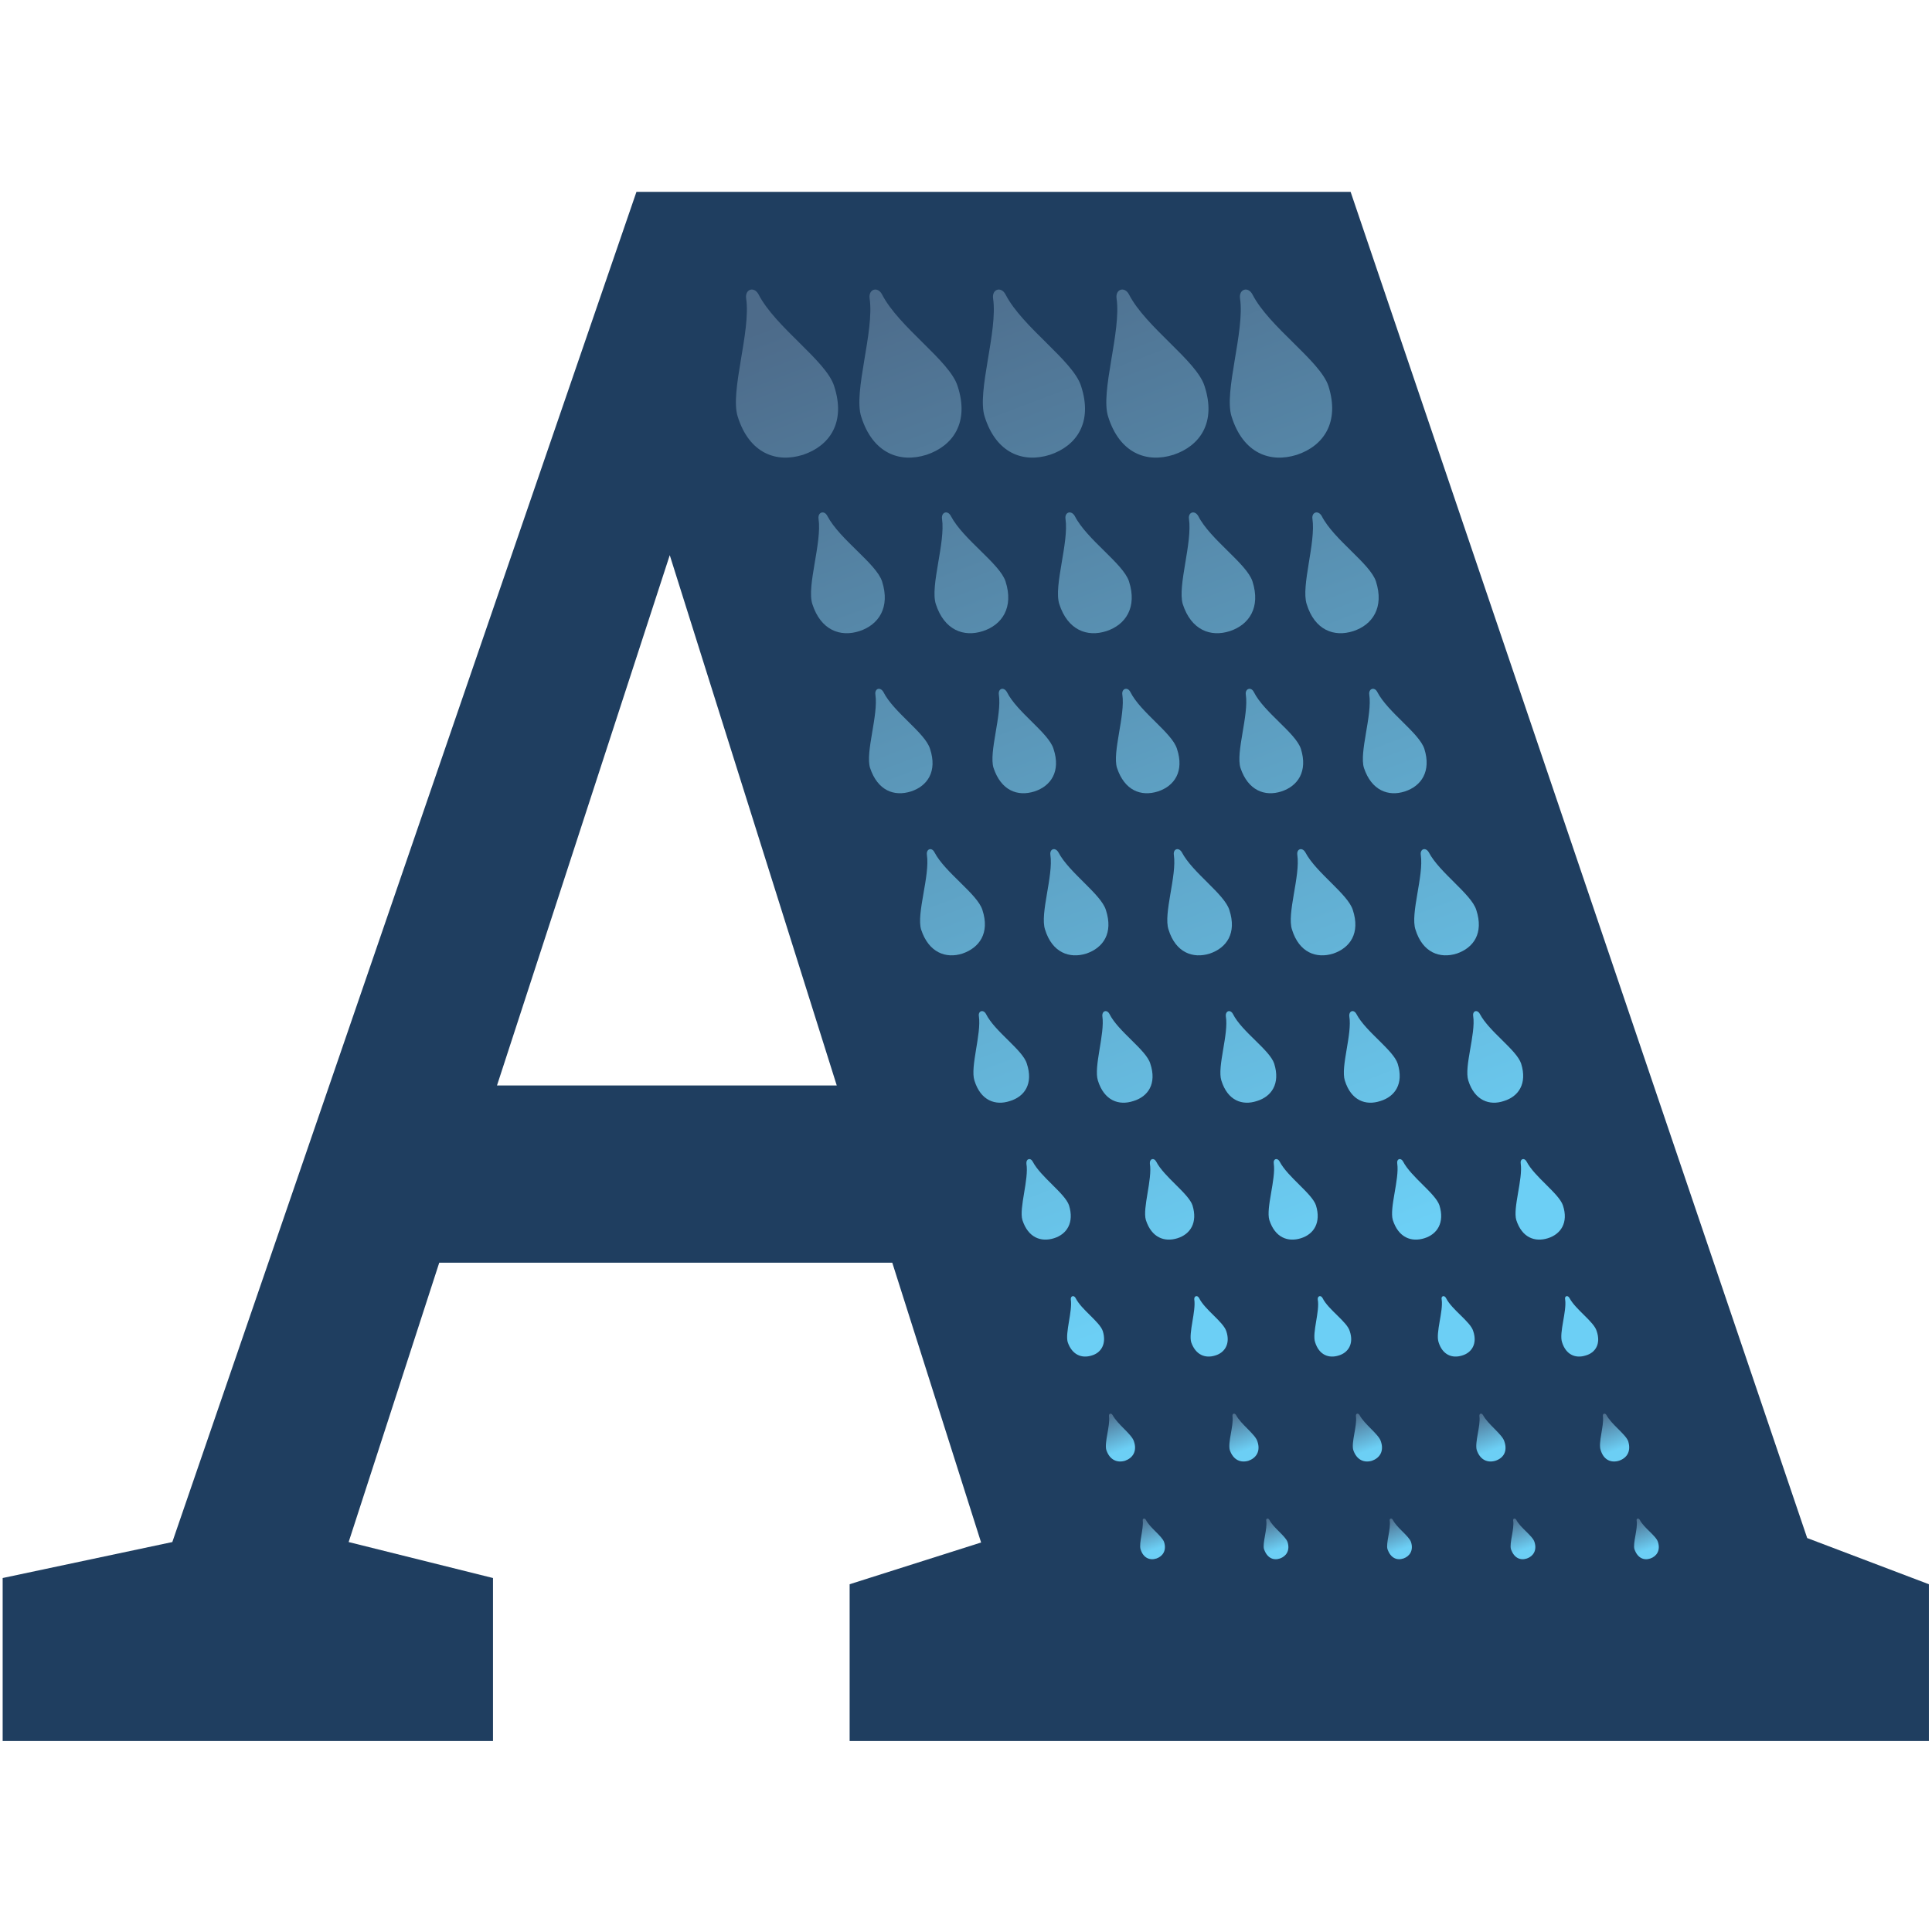 <svg version="1.2" xmlns="http://www.w3.org/2000/svg" viewBox="0 0 435 435" width="435" height="435">
	<title>amfs-logo-cmyk</title>
	<defs>
		<linearGradient id="g1" x2="1" gradientUnits="userSpaceOnUse" gradientTransform="matrix(124.049,345.428,-201.784,72.464,206.729,61.007)">
			<stop offset="0" stop-color="#4d6b8a"/>
			<stop offset=".725" stop-color="#6ccff5"/>
		</linearGradient>
		<linearGradient id="g2" x2="1" gradientUnits="userSpaceOnUse" gradientTransform="matrix(124.049,345.428,-203.599,73.116,193.274,59.84)">
			<stop offset="0" stop-color="#4d6b8a"/>
			<stop offset=".725" stop-color="#6ccff5"/>
		</linearGradient>
		<linearGradient id="g3" x2="1" gradientUnits="userSpaceOnUse" gradientTransform="matrix(124.049,345.428,-201.905,72.508,186.948,57.21)">
			<stop offset="0" stop-color="#4d6b8a"/>
			<stop offset=".725" stop-color="#6ccff5"/>
		</linearGradient>
		<linearGradient id="g4" x2="1" gradientUnits="userSpaceOnUse" gradientTransform="matrix(124.049,345.428,-203.286,73.003,184.625,53.467)">
			<stop offset="0" stop-color="#4d6b8a"/>
			<stop offset=".725" stop-color="#6ccff5"/>
		</linearGradient>
		<linearGradient id="g5" x2="1" gradientUnits="userSpaceOnUse" gradientTransform="matrix(124.049,345.428,-201.862,72.492,178.913,51.011)">
			<stop offset="0" stop-color="#4d6b8a"/>
			<stop offset=".725" stop-color="#6ccff5"/>
		</linearGradient>
		<linearGradient id="g6" x2="1" gradientUnits="userSpaceOnUse" gradientTransform="matrix(124.049,345.428,-203.305,73.01,174.187,48.58)">
			<stop offset="0" stop-color="#4d6b8a"/>
			<stop offset=".725" stop-color="#6ccff5"/>
		</linearGradient>
		<linearGradient id="g7" x2="1" gradientUnits="userSpaceOnUse" gradientTransform="matrix(124.049,345.428,-203.708,73.155,167.775,47.125)">
			<stop offset="0" stop-color="#4d6b8a"/>
			<stop offset=".725" stop-color="#6ccff5"/>
		</linearGradient>
		<linearGradient id="g8" x2="1" gradientUnits="userSpaceOnUse" gradientTransform="matrix(4.178,11.634,-6.82,2.449,259.753,314.424)">
			<stop offset="0" stop-color="#4d6b8a"/>
			<stop offset=".725" stop-color="#6ccff5"/>
		</linearGradient>
		<linearGradient id="g9" x2="1" gradientUnits="userSpaceOnUse" gradientTransform="matrix(3.543,9.865,-5.793,2.081,265.825,338.641)">
			<stop offset="0" stop-color="#4d6b8a"/>
			<stop offset=".725" stop-color="#6ccff5"/>
		</linearGradient>
		<linearGradient id="g10" x2="1" gradientUnits="userSpaceOnUse" gradientTransform="matrix(124.049,345.428,-201.784,72.464,230.999,51.159)">
			<stop offset="0" stop-color="#4d6b8a"/>
			<stop offset=".725" stop-color="#6ccff5"/>
		</linearGradient>
		<linearGradient id="g11" x2="1" gradientUnits="userSpaceOnUse" gradientTransform="matrix(124.049,345.428,-203.599,73.116,217.545,49.992)">
			<stop offset="0" stop-color="#4d6b8a"/>
			<stop offset=".725" stop-color="#6ccff5"/>
		</linearGradient>
		<linearGradient id="g12" x2="1" gradientUnits="userSpaceOnUse" gradientTransform="matrix(124.049,345.428,-201.905,72.508,211.218,47.362)">
			<stop offset="0" stop-color="#4d6b8a"/>
			<stop offset=".725" stop-color="#6ccff5"/>
		</linearGradient>
		<linearGradient id="g13" x2="1" gradientUnits="userSpaceOnUse" gradientTransform="matrix(124.049,345.428,-201.821,72.477,208.896,43.619)">
			<stop offset="0" stop-color="#4d6b8a"/>
			<stop offset=".725" stop-color="#6ccff5"/>
		</linearGradient>
		<linearGradient id="g14" x2="1" gradientUnits="userSpaceOnUse" gradientTransform="matrix(124.049,345.428,-201.986,72.536,203.183,41.162)">
			<stop offset="0" stop-color="#4d6b8a"/>
			<stop offset=".725" stop-color="#6ccff5"/>
		</linearGradient>
		<linearGradient id="g15" x2="1" gradientUnits="userSpaceOnUse" gradientTransform="matrix(124.049,345.428,-203.305,73.01,198.457,38.731)">
			<stop offset="0" stop-color="#4d6b8a"/>
			<stop offset=".725" stop-color="#6ccff5"/>
		</linearGradient>
		<linearGradient id="g16" x2="1" gradientUnits="userSpaceOnUse" gradientTransform="matrix(124.049,345.428,-203.704,73.154,192.045,37.277)">
			<stop offset="0" stop-color="#4d6b8a"/>
			<stop offset=".725" stop-color="#6ccff5"/>
		</linearGradient>
		<linearGradient id="g17" x2="1" gradientUnits="userSpaceOnUse" gradientTransform="matrix(4.178,11.634,-6.82,2.449,287.56,314.424)">
			<stop offset="0" stop-color="#4d6b8a"/>
			<stop offset=".725" stop-color="#6ccff5"/>
		</linearGradient>
		<linearGradient id="g18" x2="1" gradientUnits="userSpaceOnUse" gradientTransform="matrix(3.543,9.865,-5.786,2.078,293.632,338.641)">
			<stop offset="0" stop-color="#4d6b8a"/>
			<stop offset=".725" stop-color="#6ccff5"/>
		</linearGradient>
		<linearGradient id="g19" x2="1" gradientUnits="userSpaceOnUse" gradientTransform="matrix(124.049,345.428,-201.784,72.464,255.269,41.311)">
			<stop offset="0" stop-color="#4d6b8a"/>
			<stop offset=".725" stop-color="#6ccff5"/>
		</linearGradient>
		<linearGradient id="g20" x2="1" gradientUnits="userSpaceOnUse" gradientTransform="matrix(124.049,345.428,-203.628,73.126,241.815,40.144)">
			<stop offset="0" stop-color="#4d6b8a"/>
			<stop offset=".725" stop-color="#6ccff5"/>
		</linearGradient>
		<linearGradient id="g21" x2="1" gradientUnits="userSpaceOnUse" gradientTransform="matrix(124.049,345.428,-202.008,72.544,235.488,37.514)">
			<stop offset="0" stop-color="#4d6b8a"/>
			<stop offset=".725" stop-color="#6ccff5"/>
		</linearGradient>
		<linearGradient id="g22" x2="1" gradientUnits="userSpaceOnUse" gradientTransform="matrix(124.049,345.428,-201.821,72.477,233.166,33.771)">
			<stop offset="0" stop-color="#4d6b8a"/>
			<stop offset=".725" stop-color="#6ccff5"/>
		</linearGradient>
		<linearGradient id="g23" x2="1" gradientUnits="userSpaceOnUse" gradientTransform="matrix(124.049,345.428,-203.416,73.05,227.453,31.314)">
			<stop offset="0" stop-color="#4d6b8a"/>
			<stop offset=".725" stop-color="#6ccff5"/>
		</linearGradient>
		<linearGradient id="g24" x2="1" gradientUnits="userSpaceOnUse" gradientTransform="matrix(124.049,345.428,-203.354,73.028,222.727,28.883)">
			<stop offset="0" stop-color="#4d6b8a"/>
			<stop offset=".725" stop-color="#6ccff5"/>
		</linearGradient>
		<linearGradient id="g25" x2="1" gradientUnits="userSpaceOnUse" gradientTransform="matrix(124.049,345.428,-201.67,72.423,216.315,27.429)">
			<stop offset="0" stop-color="#4d6b8a"/>
			<stop offset=".725" stop-color="#6ccff5"/>
		</linearGradient>
		<linearGradient id="g26" x2="1" gradientUnits="userSpaceOnUse" gradientTransform="matrix(4.178,11.634,-6.82,2.449,315.367,314.424)">
			<stop offset="0" stop-color="#4d6b8a"/>
			<stop offset=".725" stop-color="#6ccff5"/>
		</linearGradient>
		<linearGradient id="g27" x2="1" gradientUnits="userSpaceOnUse" gradientTransform="matrix(3.543,9.865,-5.786,2.078,321.439,338.641)">
			<stop offset="0" stop-color="#4d6b8a"/>
			<stop offset=".725" stop-color="#6ccff5"/>
		</linearGradient>
		<linearGradient id="g28" x2="1" gradientUnits="userSpaceOnUse" gradientTransform="matrix(124.049,345.428,-201.784,72.464,279.54,31.463)">
			<stop offset="0" stop-color="#4d6b8a"/>
			<stop offset=".725" stop-color="#6ccff5"/>
		</linearGradient>
		<linearGradient id="g29" x2="1" gradientUnits="userSpaceOnUse" gradientTransform="matrix(124.049,345.428,-203.628,73.126,266.085,30.295)">
			<stop offset="0" stop-color="#4d6b8a"/>
			<stop offset=".725" stop-color="#6ccff5"/>
		</linearGradient>
		<linearGradient id="g30" x2="1" gradientUnits="userSpaceOnUse" gradientTransform="matrix(124.049,345.428,-203.295,73.007,259.759,27.665)">
			<stop offset="0" stop-color="#4d6b8a"/>
			<stop offset=".725" stop-color="#6ccff5"/>
		</linearGradient>
		<linearGradient id="g31" x2="1" gradientUnits="userSpaceOnUse" gradientTransform="matrix(124.049,345.428,-201.821,72.477,257.436,23.923)">
			<stop offset="0" stop-color="#4d6b8a"/>
			<stop offset=".725" stop-color="#6ccff5"/>
		</linearGradient>
		<linearGradient id="g32" x2="1" gradientUnits="userSpaceOnUse" gradientTransform="matrix(124.049,345.428,-203.416,73.05,251.723,21.466)">
			<stop offset="0" stop-color="#4d6b8a"/>
			<stop offset=".725" stop-color="#6ccff5"/>
		</linearGradient>
		<linearGradient id="g33" x2="1" gradientUnits="userSpaceOnUse" gradientTransform="matrix(124.049,345.428,-203.354,73.028,246.998,19.035)">
			<stop offset="0" stop-color="#4d6b8a"/>
			<stop offset=".725" stop-color="#6ccff5"/>
		</linearGradient>
		<linearGradient id="g34" x2="1" gradientUnits="userSpaceOnUse" gradientTransform="matrix(124.049,345.428,-201.736,72.447,240.585,17.581)">
			<stop offset="0" stop-color="#4d6b8a"/>
			<stop offset=".725" stop-color="#6ccff5"/>
		</linearGradient>
		<linearGradient id="g35" x2="1" gradientUnits="userSpaceOnUse" gradientTransform="matrix(4.178,11.634,-6.819,2.449,343.174,314.424)">
			<stop offset="0" stop-color="#4d6b8a"/>
			<stop offset=".725" stop-color="#6ccff5"/>
		</linearGradient>
		<linearGradient id="g36" x2="1" gradientUnits="userSpaceOnUse" gradientTransform="matrix(3.543,9.865,-5.789,2.079,349.246,338.641)">
			<stop offset="0" stop-color="#4d6b8a"/>
			<stop offset=".725" stop-color="#6ccff5"/>
		</linearGradient>
		<linearGradient id="g37" x2="1" gradientUnits="userSpaceOnUse" gradientTransform="matrix(124.049,345.428,-202.605,72.759,303.81,21.615)">
			<stop offset="0" stop-color="#4d6b8a"/>
			<stop offset=".725" stop-color="#6ccff5"/>
		</linearGradient>
		<linearGradient id="g38" x2="1" gradientUnits="userSpaceOnUse" gradientTransform="matrix(124.049,345.428,-202.558,72.742,290.355,20.447)">
			<stop offset="0" stop-color="#4d6b8a"/>
			<stop offset=".725" stop-color="#6ccff5"/>
		</linearGradient>
		<linearGradient id="g39" x2="1" gradientUnits="userSpaceOnUse" gradientTransform="matrix(124.049,345.428,-203.295,73.007,284.029,17.817)">
			<stop offset="0" stop-color="#4d6b8a"/>
			<stop offset=".725" stop-color="#6ccff5"/>
		</linearGradient>
		<linearGradient id="g40" x2="1" gradientUnits="userSpaceOnUse" gradientTransform="matrix(124.049,345.428,-201.821,72.477,281.707,14.075)">
			<stop offset="0" stop-color="#4d6b8a"/>
			<stop offset=".725" stop-color="#6ccff5"/>
		</linearGradient>
		<linearGradient id="g41" x2="1" gradientUnits="userSpaceOnUse" gradientTransform="matrix(124.049,345.428,-203.457,73.065,275.994,11.618)">
			<stop offset="0" stop-color="#4d6b8a"/>
			<stop offset=".725" stop-color="#6ccff5"/>
		</linearGradient>
		<linearGradient id="g42" x2="1" gradientUnits="userSpaceOnUse" gradientTransform="matrix(124.049,345.428,-203.353,73.028,271.268,9.187)">
			<stop offset="0" stop-color="#4d6b8a"/>
			<stop offset=".725" stop-color="#6ccff5"/>
		</linearGradient>
		<linearGradient id="g43" x2="1" gradientUnits="userSpaceOnUse" gradientTransform="matrix(124.049,345.428,-201.673,72.424,264.856,7.733)">
			<stop offset="0" stop-color="#4d6b8a"/>
			<stop offset=".725" stop-color="#6ccff5"/>
		</linearGradient>
		<linearGradient id="g44" x2="1" gradientUnits="userSpaceOnUse" gradientTransform="matrix(4.178,11.634,-6.825,2.451,370.981,314.424)">
			<stop offset="0" stop-color="#4d6b8a"/>
			<stop offset=".725" stop-color="#6ccff5"/>
		</linearGradient>
		<linearGradient id="g45" x2="1" gradientUnits="userSpaceOnUse" gradientTransform="matrix(3.543,9.865,-5.789,2.079,377.053,338.641)">
			<stop offset="0" stop-color="#4d6b8a"/>
			<stop offset=".725" stop-color="#6ccff5"/>
		</linearGradient>
	</defs>
	<style>
		.s0 { fill: #1f3e60 } 
		.s1 { fill: url(#g1) } 
		.s2 { fill: url(#g2) } 
		.s3 { fill: url(#g3) } 
		.s4 { fill: url(#g4) } 
		.s5 { fill: url(#g5) } 
		.s6 { fill: url(#g6) } 
		.s7 { fill: url(#g7) } 
		.s8 { fill: url(#g8) } 
		.s9 { fill: url(#g9) } 
		.s10 { fill: url(#g10) } 
		.s11 { fill: url(#g11) } 
		.s12 { fill: url(#g12) } 
		.s13 { fill: url(#g13) } 
		.s14 { fill: url(#g14) } 
		.s15 { fill: url(#g15) } 
		.s16 { fill: url(#g16) } 
		.s17 { fill: url(#g17) } 
		.s18 { fill: url(#g18) } 
		.s19 { fill: url(#g19) } 
		.s20 { fill: url(#g20) } 
		.s21 { fill: url(#g21) } 
		.s22 { fill: url(#g22) } 
		.s23 { fill: url(#g23) } 
		.s24 { fill: url(#g24) } 
		.s25 { fill: url(#g25) } 
		.s26 { fill: url(#g26) } 
		.s27 { fill: url(#g27) } 
		.s28 { fill: url(#g28) } 
		.s29 { fill: url(#g29) } 
		.s30 { fill: url(#g30) } 
		.s31 { fill: url(#g31) } 
		.s32 { fill: url(#g32) } 
		.s33 { fill: url(#g33) } 
		.s34 { fill: url(#g34) } 
		.s35 { fill: url(#g35) } 
		.s36 { fill: url(#g36) } 
		.s37 { fill: url(#g37) } 
		.s38 { fill: url(#g38) } 
		.s39 { fill: url(#g39) } 
		.s40 { fill: url(#g40) } 
		.s41 { fill: url(#g41) } 
		.s42 { fill: url(#g42) } 
		.s43 { fill: url(#g43) } 
		.s44 { fill: url(#g44) } 
		.s45 { fill: url(#g45) } 
	</style>
	<g id="Layer 1">
		<path id="&lt;Compound Path&gt;" fill-rule="evenodd" class="s0" d="m434.3 356.7v35.3h-243v-35.3l29.6-9.4-20-63h-102l-20.4 62.9 32.5 8.1v36.7h-110.4v-36.7l38.2-8.1 104.5-304h160.8l102.8 303.1zm-245.9-112.3l-37.6-119.4-38.9 119.4z"/>
		<g id="&lt;Group&gt;">
			<g id="&lt;Group&gt;">
				<path id="&lt;Path&gt;" class="s1" d="m166.1 93.8c2.6 8.3 8.7 10.5 14.7 8.6 6-2 9.7-7.3 7-15.5-1.8-5.7-13.2-13.2-17-20.6-1-1.9-3.1-1.2-2.8 0.9 1.1 7.4-3.7 21-1.9 26.6z"/>
				<path id="&lt;Path&gt;" class="s2" d="m182.9 136c1.9 5.9 6.3 7.5 10.6 6.1 4.3-1.4 7-5.3 5.1-11.2-1.3-4-9.5-9.4-12.3-14.7-0.7-1.4-2.2-0.9-2 0.6 0.8 5.4-2.7 15.1-1.4 19.2z"/>
				<path id="&lt;Path&gt;" class="s3" d="m195.9 172.9c1.7 5.1 5.4 6.5 9.2 5.3 3.7-1.2 6-4.5 4.3-9.6-1.1-3.6-8.2-8.2-10.5-12.8-0.7-1.2-2-0.8-1.8 0.6 0.7 4.6-2.3 13-1.2 16.5z"/>
				<path id="&lt;Path&gt;" class="s4" d="m207.4 209.3c1.7 5.2 5.6 6.6 9.3 5.4 3.8-1.3 6.2-4.6 4.5-9.8-1.1-3.6-8.4-8.4-10.8-13-0.6-1.2-1.9-0.8-1.7 0.6 0.7 4.7-2.4 13.2-1.3 16.8z"/>
				<path id="&lt;Path&gt;" class="s5" d="m219.4 243.3c1.4 4.5 4.7 5.7 8 4.6 3.3-1 5.3-3.9 3.8-8.4-0.9-3.1-7.2-7.2-9.2-11.2-0.6-1.1-1.8-0.7-1.6 0.5 0.6 4-2 11.4-1 14.5z"/>
				<path id="&lt;Path&gt;" class="s6" d="m230.2 274.7c1.3 4 4.2 5 7.1 4.1 2.9-0.9 4.6-3.5 3.4-7.4-0.9-2.7-6.4-6.4-8.2-9.9-0.5-0.9-1.5-0.6-1.4 0.5 0.6 3.5-1.7 10-0.9 12.7z"/>
				<path id="&lt;Path&gt;" class="s7" d="m240.4 302.2c1 2.9 3.2 3.7 5.4 3 2.1-0.6 3.4-2.6 2.5-5.5-0.7-2.1-4.8-4.8-6.1-7.4-0.4-0.8-1.2-0.5-1.1 0.3 0.4 2.6-1.3 7.5-0.7 9.6z"/>
				<path id="&lt;Path&gt;" class="s8" d="m249.1 326.5c0.8 2.3 2.5 2.9 4.2 2.4 1.7-0.6 2.8-2.1 2-4.4-0.5-1.6-3.7-3.8-4.8-5.9-0.3-0.5-0.9-0.4-0.8 0.3 0.3 2.1-1.1 5.9-0.6 7.6z"/>
				<path id="&lt;Path&gt;" class="s9" d="m256.8 348.8c0.6 2 2.1 2.6 3.6 2.1 1.4-0.5 2.3-1.8 1.7-3.7-0.5-1.4-3.2-3.2-4.1-5-0.3-0.5-0.8-0.3-0.7 0.2 0.2 1.8-0.9 5.1-0.5 6.4z"/>
			</g>
			<g id="&lt;Group&gt;">
				<path id="&lt;Path&gt;" class="s10" d="m193.9 93.8c2.6 8.3 8.7 10.5 14.7 8.6 6-2 9.7-7.3 7-15.5-1.8-5.7-13.2-13.2-17-20.6-1-1.9-3.1-1.2-2.8 0.9 1.1 7.4-3.7 21-1.9 26.6z"/>
				<path id="&lt;Path&gt;" class="s11" d="m210.7 136c1.9 5.9 6.3 7.5 10.6 6.1 4.3-1.4 7-5.3 5.1-11.2-1.3-4-9.5-9.4-12.3-14.7-0.7-1.4-2.2-0.9-2 0.6 0.8 5.4-2.7 15.1-1.4 19.2z"/>
				<path id="&lt;Path&gt;" class="s12" d="m223.7 172.9c1.7 5.1 5.4 6.5 9.2 5.3 3.7-1.2 6-4.5 4.3-9.6-1.1-3.6-8.2-8.2-10.5-12.8-0.7-1.2-2-0.8-1.8 0.6 0.7 4.6-2.3 13-1.2 16.5z"/>
				<path id="&lt;Path&gt;" class="s13" d="m235.3 209.3c1.6 5.2 5.5 6.6 9.3 5.4 3.8-1.3 6.1-4.6 4.4-9.8-1.1-3.6-8.3-8.4-10.7-13-0.7-1.2-2-0.8-1.8 0.6 0.7 4.7-2.4 13.2-1.2 16.8z"/>
				<path id="&lt;Path&gt;" class="s14" d="m247.2 243.3c1.4 4.5 4.7 5.7 8 4.6 3.3-1 5.3-3.9 3.8-8.4-0.9-3.1-7.2-7.2-9.2-11.2-0.6-1.1-1.7-0.7-1.6 0.5 0.6 4-2 11.4-1 14.5z"/>
				<path id="&lt;Path&gt;" class="s15" d="m258 274.7c1.3 4 4.2 5 7.1 4.1 2.9-0.9 4.6-3.5 3.4-7.4-0.9-2.7-6.4-6.4-8.2-9.9-0.5-0.9-1.5-0.6-1.4 0.5 0.6 3.5-1.7 10-0.9 12.7z"/>
				<path id="&lt;Path&gt;" class="s16" d="m268.2 302.2c1 2.9 3.2 3.7 5.4 3 2.1-0.6 3.5-2.6 2.5-5.5-0.7-2.1-4.8-4.8-6.1-7.4-0.4-0.8-1.2-0.5-1.1 0.3 0.4 2.6-1.3 7.5-0.7 9.6z"/>
				<path id="&lt;Path&gt;" class="s17" d="m276.9 326.5c0.8 2.3 2.5 2.9 4.2 2.4 1.7-0.6 2.8-2.1 2-4.4-0.5-1.6-3.7-3.8-4.8-5.9-0.3-0.5-0.9-0.4-0.8 0.3 0.3 2.1-1.1 5.9-0.6 7.6z"/>
				<path id="&lt;Path&gt;" class="s18" d="m284.6 348.8c0.7 2 2.1 2.6 3.6 2.1 1.4-0.5 2.3-1.8 1.7-3.7-0.5-1.4-3.2-3.2-4.1-5-0.3-0.5-0.8-0.3-0.7 0.2 0.3 1.8-0.9 5.1-0.5 6.4z"/>
			</g>
			<g id="&lt;Group&gt;">
				<path id="&lt;Path&gt;" class="s19" d="m221.7 93.8c2.6 8.3 8.7 10.5 14.7 8.6 6-2 9.7-7.3 7-15.5-1.8-5.7-13.2-13.2-17-20.6-1-1.9-3.1-1.2-2.8 0.9 1.1 7.4-3.7 21-1.9 26.6z"/>
				<path id="&lt;Path&gt;" class="s20" d="m238.5 136c1.9 5.9 6.3 7.5 10.6 6.1 4.3-1.4 7-5.3 5.1-11.2-1.3-4-9.5-9.4-12.2-14.7-0.8-1.4-2.3-0.9-2.1 0.6 0.8 5.4-2.7 15.1-1.4 19.2z"/>
				<path id="&lt;Path&gt;" class="s21" d="m251.5 172.9c1.7 5.1 5.4 6.5 9.2 5.3 3.7-1.2 6-4.5 4.3-9.6-1.1-3.6-8.2-8.2-10.5-12.8-0.6-1.2-2-0.8-1.8 0.6 0.7 4.6-2.3 13-1.2 16.5z"/>
				<path id="&lt;Path&gt;" class="s22" d="m263.1 209.3c1.6 5.2 5.5 6.6 9.3 5.4 3.8-1.3 6.1-4.6 4.4-9.8-1.1-3.6-8.3-8.4-10.7-13-0.7-1.2-2-0.8-1.8 0.6 0.7 4.7-2.4 13.2-1.2 16.8z"/>
				<path id="&lt;Path&gt;" class="s23" d="m275 243.3c1.4 4.5 4.7 5.7 8 4.6 3.3-1 5.3-3.9 3.9-8.4-1-3.1-7.3-7.2-9.3-11.2-0.6-1.1-1.7-0.7-1.6 0.5 0.7 4-2 11.4-1 14.5z"/>
				<path id="&lt;Path&gt;" class="s24" d="m285.8 274.7c1.3 4 4.2 5 7.1 4.1 2.9-0.9 4.6-3.5 3.4-7.4-0.9-2.7-6.4-6.4-8.2-9.9-0.5-0.9-1.5-0.6-1.3 0.5 0.5 3.5-1.8 10-1 12.7z"/>
				<path id="&lt;Path&gt;" class="s25" d="m296.1 302.2c0.9 2.9 3.1 3.7 5.3 3 2.1-0.6 3.5-2.6 2.5-5.5-0.6-2.1-4.8-4.8-6.1-7.4-0.4-0.8-1.2-0.5-1.1 0.3 0.5 2.6-1.3 7.5-0.6 9.6z"/>
				<path id="&lt;Path&gt;" class="s26" d="m304.7 326.5c0.8 2.3 2.5 2.9 4.2 2.4 1.7-0.6 2.8-2.1 2-4.4-0.5-1.6-3.7-3.8-4.8-5.9-0.3-0.5-0.9-0.4-0.8 0.3 0.3 2.1-1.1 5.9-0.6 7.6z"/>
				<path id="&lt;Path&gt;" class="s27" d="m312.4 348.8c0.7 2 2.1 2.6 3.6 2.1 1.4-0.5 2.3-1.8 1.7-3.7-0.5-1.4-3.2-3.2-4.1-5-0.3-0.5-0.8-0.3-0.7 0.2 0.3 1.8-0.9 5.1-0.5 6.4z"/>
			</g>
			<g id="&lt;Group&gt;">
				<path id="&lt;Path&gt;" class="s28" d="m249.5 93.8c2.6 8.3 8.7 10.5 14.7 8.6 6-2 9.7-7.3 7-15.5-1.8-5.7-13.2-13.2-17-20.6-1-1.9-3.1-1.2-2.8 0.9 1.1 7.4-3.7 21-1.9 26.6z"/>
				<path id="&lt;Path&gt;" class="s29" d="m266.3 136c1.9 5.9 6.3 7.5 10.6 6.1 4.3-1.4 7-5.3 5.1-11.2-1.3-4-9.5-9.4-12.2-14.7-0.8-1.4-2.3-0.9-2.1 0.6 0.8 5.4-2.6 15.1-1.4 19.2z"/>
				<path id="&lt;Path&gt;" class="s30" d="m279.3 172.9c1.7 5.1 5.5 6.5 9.2 5.3 3.7-1.2 6-4.5 4.4-9.6-1.2-3.6-8.3-8.2-10.6-12.8-0.6-1.2-2-0.8-1.8 0.6 0.7 4.6-2.3 13-1.2 16.5z"/>
				<path id="&lt;Path&gt;" class="s31" d="m290.9 209.3c1.6 5.2 5.5 6.6 9.3 5.4 3.8-1.3 6.1-4.6 4.4-9.8-1.1-3.6-8.3-8.4-10.7-13-0.7-1.2-2-0.8-1.8 0.6 0.7 4.7-2.4 13.2-1.2 16.8z"/>
				<path id="&lt;Path&gt;" class="s32" d="m302.8 243.3c1.4 4.5 4.7 5.7 8 4.6 3.3-1 5.3-3.9 3.9-8.4-1-3.1-7.2-7.2-9.3-11.2-0.6-1.1-1.7-0.7-1.6 0.5 0.7 4-2 11.4-1 14.5z"/>
				<path id="&lt;Path&gt;" class="s33" d="m313.6 274.7c1.3 4 4.2 5 7.1 4.1 2.9-0.9 4.6-3.5 3.4-7.4-0.9-2.7-6.4-6.4-8.2-9.9-0.5-0.9-1.5-0.6-1.3 0.5 0.5 3.5-1.8 10-1 12.7z"/>
				<path id="&lt;Path&gt;" class="s34" d="m323.9 302.2c0.9 2.9 3.1 3.7 5.3 3 2.1-0.6 3.5-2.6 2.5-5.5-0.6-2.1-4.8-4.8-6.1-7.4-0.4-0.8-1.2-0.5-1 0.3 0.4 2.6-1.4 7.5-0.7 9.6z"/>
				<path id="&lt;Path&gt;" class="s35" d="m332.5 326.5c0.8 2.3 2.5 2.9 4.2 2.4 1.8-0.6 2.8-2.1 2-4.4-0.5-1.6-3.7-3.8-4.8-5.9-0.3-0.5-0.9-0.4-0.8 0.3 0.3 2.1-1.1 5.9-0.6 7.6z"/>
				<path id="&lt;Path&gt;" class="s36" d="m340.2 348.8c0.7 2 2.1 2.6 3.6 2.1 1.4-0.5 2.3-1.8 1.7-3.7-0.4-1.4-3.2-3.2-4.1-5-0.3-0.5-0.8-0.3-0.7 0.2 0.3 1.8-0.9 5.1-0.5 6.4z"/>
			</g>
			<g id="&lt;Group&gt;">
				<path id="&lt;Path&gt;" class="s37" d="m277.3 93.8c2.6 8.3 8.7 10.5 14.7 8.6 6-2 9.7-7.3 7.1-15.5-1.9-5.7-13.3-13.2-17.1-20.6-1-1.9-3.1-1.2-2.8 0.9 1.1 7.4-3.7 21-1.9 26.6z"/>
				<path id="&lt;Path&gt;" class="s38" d="m294.2 136c1.8 5.9 6.2 7.5 10.5 6.1 4.3-1.4 7-5.3 5.1-11.2-1.3-4-9.5-9.4-12.2-14.7-0.8-1.4-2.3-0.9-2.1 0.6 0.8 5.4-2.6 15.1-1.3 19.2z"/>
				<path id="&lt;Path&gt;" class="s39" d="m307.1 172.9c1.7 5.1 5.5 6.5 9.2 5.3 3.7-1.2 6-4.5 4.4-9.6-1.2-3.6-8.2-8.2-10.6-12.8-0.6-1.2-2-0.8-1.8 0.6 0.7 4.6-2.3 13-1.2 16.5z"/>
				<path id="&lt;Path&gt;" class="s40" d="m318.7 209.3c1.6 5.2 5.5 6.6 9.3 5.4 3.8-1.3 6.1-4.6 4.4-9.8-1.1-3.6-8.3-8.4-10.7-13-0.7-1.2-2-0.8-1.8 0.6 0.7 4.7-2.4 13.2-1.2 16.8z"/>
				<path id="&lt;Path&gt;" class="s41" d="m330.6 243.3c1.4 4.5 4.8 5.7 8 4.6 3.3-1 5.3-3.9 3.9-8.4-1-3.1-7.2-7.2-9.3-11.2-0.6-1.1-1.7-0.7-1.5 0.5 0.6 4-2.1 11.4-1.1 14.5z"/>
				<path id="&lt;Path&gt;" class="s42" d="m341.4 274.7c1.3 4 4.2 5 7.1 4.1 2.9-0.9 4.7-3.5 3.4-7.4-0.9-2.7-6.4-6.4-8.2-9.9-0.5-0.9-1.5-0.6-1.3 0.5 0.5 3.5-1.8 10-1 12.7z"/>
				<path id="&lt;Path&gt;" class="s43" d="m351.7 302.2c0.9 2.9 3.1 3.7 5.3 3 2.2-0.6 3.5-2.6 2.5-5.5-0.6-2.1-4.7-4.8-6.1-7.4-0.4-0.8-1.2-0.5-1 0.3 0.4 2.6-1.4 7.5-0.7 9.6z"/>
				<path id="&lt;Path&gt;" class="s44" d="m360.4 326.5c0.7 2.3 2.4 2.9 4.1 2.4 1.8-0.6 2.8-2.1 2.1-4.4-0.6-1.6-3.8-3.8-4.9-5.9-0.3-0.5-0.9-0.4-0.8 0.3 0.3 2.1-1.1 5.9-0.5 7.6z"/>
				<path id="&lt;Path&gt;" class="s45" d="m368 348.8c0.7 2 2.1 2.6 3.6 2.1 1.4-0.5 2.3-1.8 1.7-3.7-0.4-1.4-3.2-3.2-4.1-5-0.3-0.5-0.8-0.3-0.7 0.2 0.3 1.8-0.9 5.1-0.5 6.4z"/>
			</g>
		</g>
	</g>
</svg>